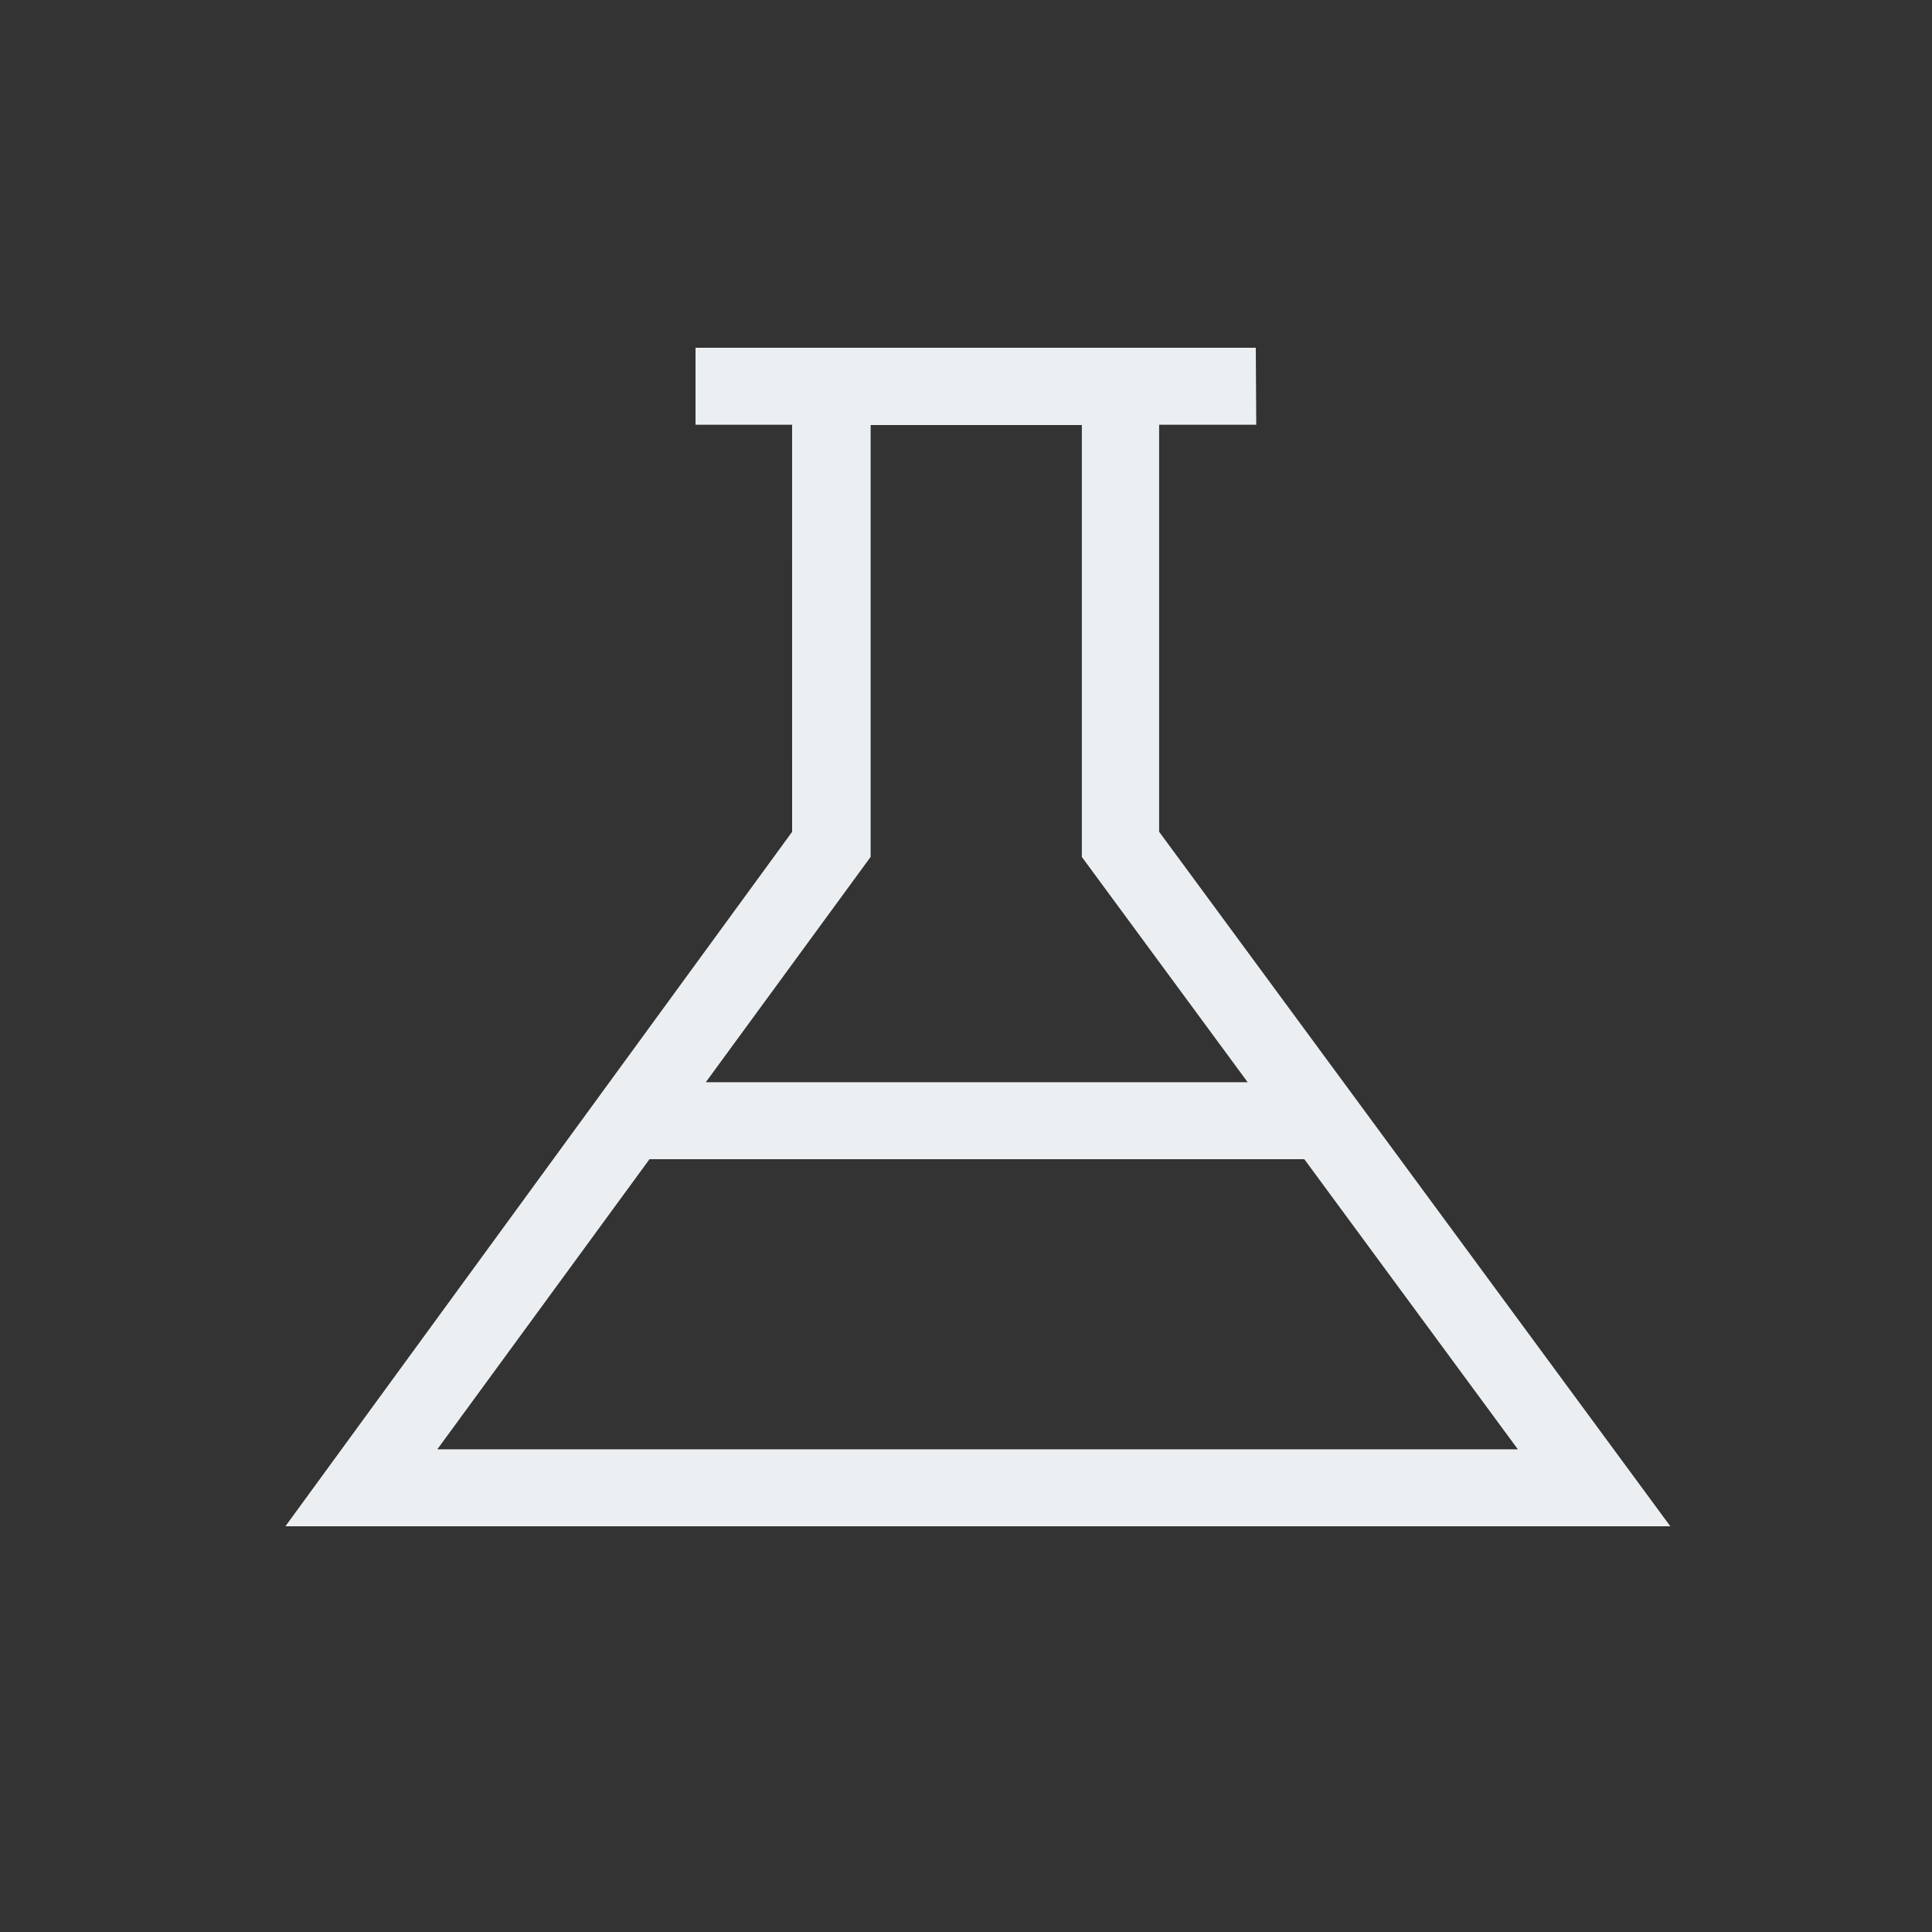 <svg width="100" height="100" viewBox="0 0 100 100" xmlns="http://www.w3.org/2000/svg"><rect x="0" y="0" width="100" height="100" fill="#333333" stroke="none"/><path d="M64.999 18l.024 3.984-5.027-.001v21.068l26.46 35.949h-71.684l26.228-35.945-.001-21.072-4.999.001v-3.984h28.998zm2.512 41.999h-33.893l-10.982 15.017h55.928l-11.053-15.017zm-11.515-37.999h-10.932v22.352l-8.532 11.663h28.047l-8.583-11.66v-22.355z" fill="#ECEFF1" fill-rule="nonzero"/></svg>